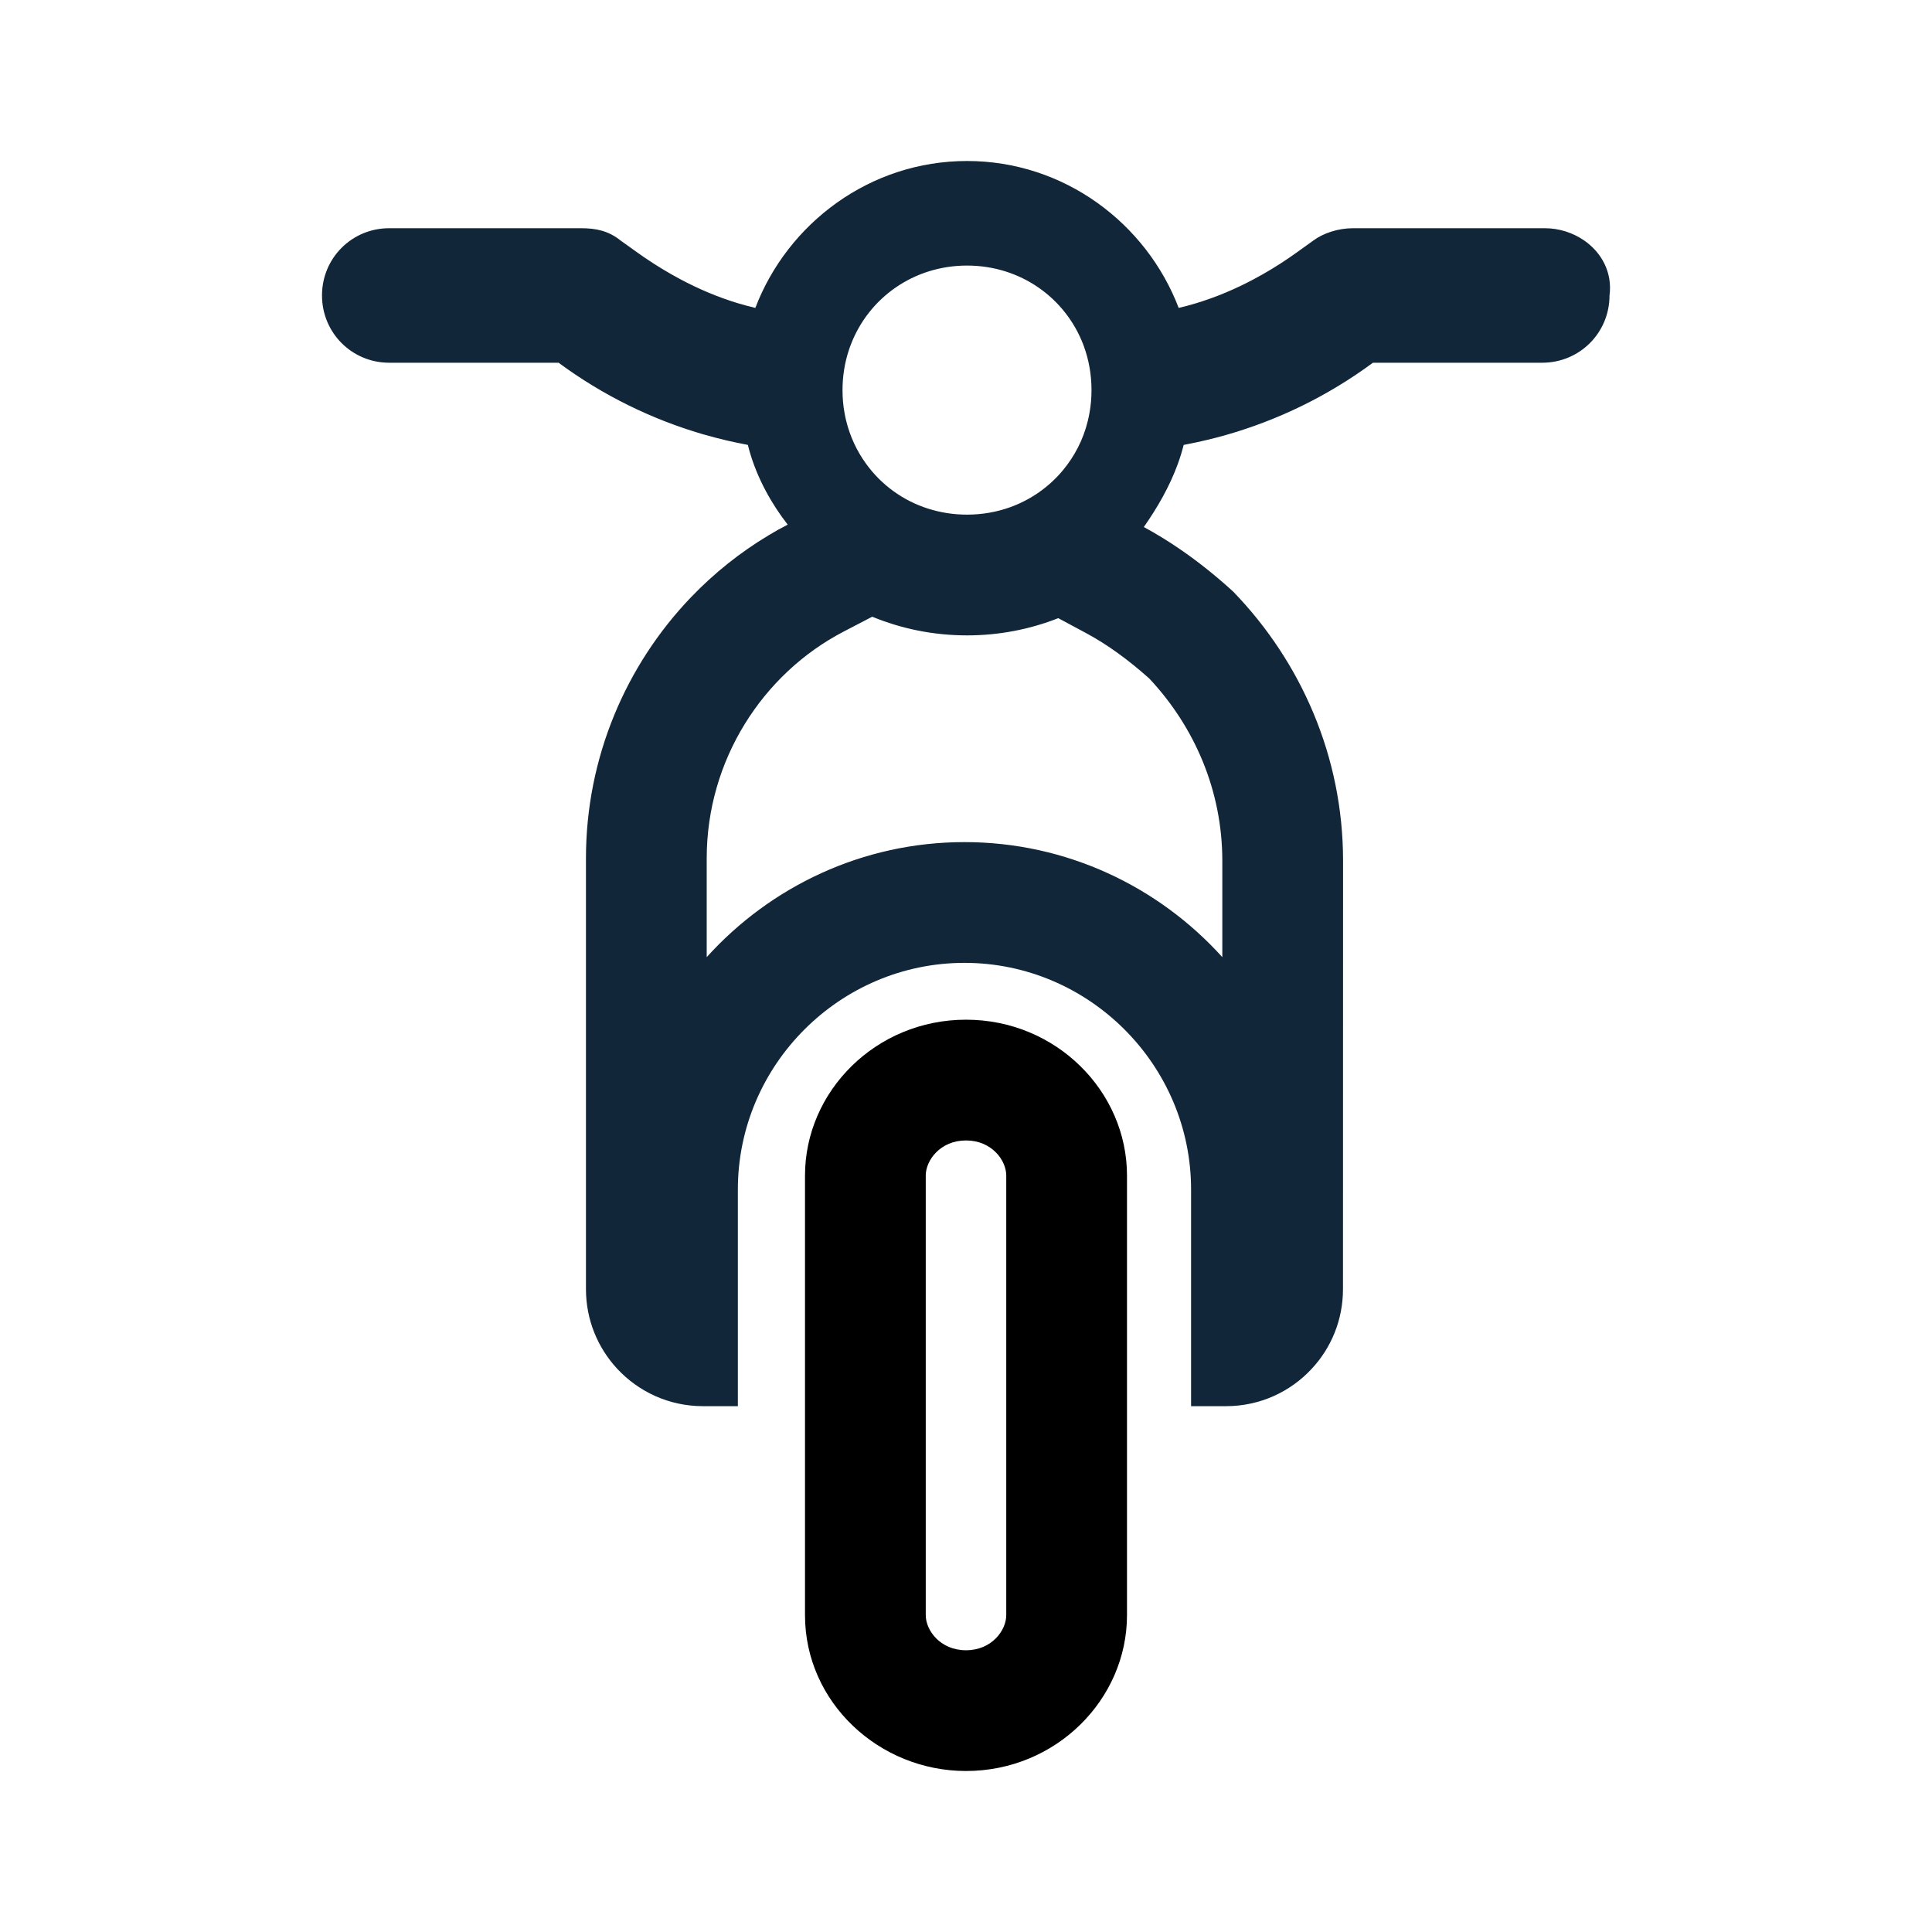 <svg width="24" height="24" viewBox="0 0 24 24" fill="none" xmlns="http://www.w3.org/2000/svg">
<path fill-rule="evenodd" clip-rule="evenodd" d="M12 14.167C11.682 14.167 11.5 14.412 11.5 14.603V20.064C11.5 20.255 11.682 20.5 12 20.5C12.318 20.5 12.5 20.255 12.5 20.064V14.603C12.5 14.412 12.318 14.167 12 14.167ZM10 14.603C10 13.557 10.88 12.667 12 12.667C13.12 12.667 14 13.558 14 14.603V20.064C14 21.109 13.12 22 12 22C10.92 22 10 21.148 10 20.064V14.603Z" fill="black"/>
<path fill-rule="evenodd" clip-rule="evenodd" d="M19.676 2.985C19.676 2.985 19.676 2.985 19.676 2.985C19.538 2.891 19.369 2.835 19.19 2.835C19.19 2.835 19.19 2.835 19.19 2.835L16.808 2.835C16.622 2.835 16.436 2.897 16.312 2.99L16.096 3.145C16.067 3.165 16.039 3.185 16.01 3.205C15.87 3.301 15.723 3.39 15.572 3.47C15.347 3.59 15.11 3.69 14.865 3.765C14.791 3.787 14.717 3.808 14.642 3.825C14.24 2.773 13.219 2 12.013 2C12.013 2 12.013 2 12.013 2C10.806 2 9.785 2.773 9.383 3.825C9.308 3.807 9.234 3.787 9.16 3.765C8.914 3.69 8.677 3.589 8.45 3.468C8.3 3.388 8.155 3.3 8.015 3.205C7.986 3.185 7.958 3.165 7.929 3.145L7.712 2.99C7.558 2.866 7.403 2.835 7.217 2.835H4.835C4.371 2.835 4 3.206 4 3.67C4 4.134 4.371 4.506 4.835 4.506H6.939C7.489 4.912 8.095 5.208 8.727 5.393C8.827 5.422 8.928 5.448 9.029 5.472C9.108 5.49 9.187 5.507 9.267 5.522C9.275 5.524 9.282 5.525 9.29 5.527C9.297 5.554 9.304 5.582 9.312 5.609C9.41 5.948 9.584 6.259 9.785 6.517C9.705 6.558 9.626 6.602 9.549 6.649C9.195 6.861 8.871 7.12 8.585 7.418C7.778 8.259 7.279 9.408 7.279 10.662V16.014C7.279 16.396 7.426 16.743 7.666 17.002C7.932 17.289 8.311 17.468 8.733 17.468H9.166V14.776C9.166 13.229 10.434 11.961 11.981 11.961C13.528 11.961 14.796 13.229 14.796 14.776V17.468H15.229C15.652 17.468 16.031 17.289 16.296 17.002C16.537 16.743 16.683 16.396 16.683 16.014L16.684 10.693C16.684 9.393 16.158 8.218 15.322 7.352C15.279 7.312 15.235 7.274 15.191 7.235C14.958 7.033 14.71 6.847 14.449 6.686C14.37 6.637 14.29 6.591 14.209 6.547C14.379 6.304 14.53 6.042 14.632 5.761C14.66 5.684 14.684 5.606 14.704 5.527C14.724 5.523 14.744 5.519 14.764 5.515C14.842 5.5 14.92 5.483 14.998 5.464C15.075 5.446 15.151 5.426 15.228 5.404C15.874 5.22 16.493 4.921 17.055 4.506H19.158C19.622 4.506 19.994 4.135 19.994 3.67C20.032 3.385 19.895 3.135 19.676 2.985ZM13.464 4.301C13.461 4.294 13.458 4.286 13.456 4.279C13.233 3.7 12.678 3.299 12.013 3.299C12.013 3.299 12.013 3.299 12.013 3.299C11.348 3.299 10.792 3.701 10.57 4.279C10.56 4.304 10.551 4.329 10.543 4.355C10.493 4.508 10.466 4.674 10.466 4.846C10.466 4.943 10.474 5.037 10.491 5.128C10.496 5.16 10.503 5.191 10.51 5.221C10.558 5.419 10.643 5.602 10.758 5.76C10.946 6.021 11.215 6.219 11.531 6.319C11.682 6.367 11.844 6.393 12.013 6.393C12.203 6.393 12.384 6.36 12.551 6.3C12.809 6.206 13.032 6.048 13.203 5.843C13.349 5.668 13.457 5.46 13.513 5.229C13.521 5.196 13.528 5.163 13.534 5.129C13.551 5.038 13.559 4.943 13.559 4.846C13.559 4.654 13.526 4.47 13.464 4.301ZM10.835 7.661C11.197 7.81 11.594 7.893 12.013 7.893C12.414 7.893 12.796 7.817 13.146 7.679L13.498 7.868C13.756 8.007 14.016 8.196 14.276 8.428C14.84 9.029 15.184 9.824 15.184 10.693C15.184 10.693 15.184 10.693 15.184 10.693L15.184 11.89C14.393 11.014 13.249 10.461 11.981 10.461C10.714 10.461 9.57 11.014 8.779 11.89V10.662C8.779 9.443 9.474 8.37 10.478 7.847L10.835 7.661Z" fill="#112639"/>
</svg>
